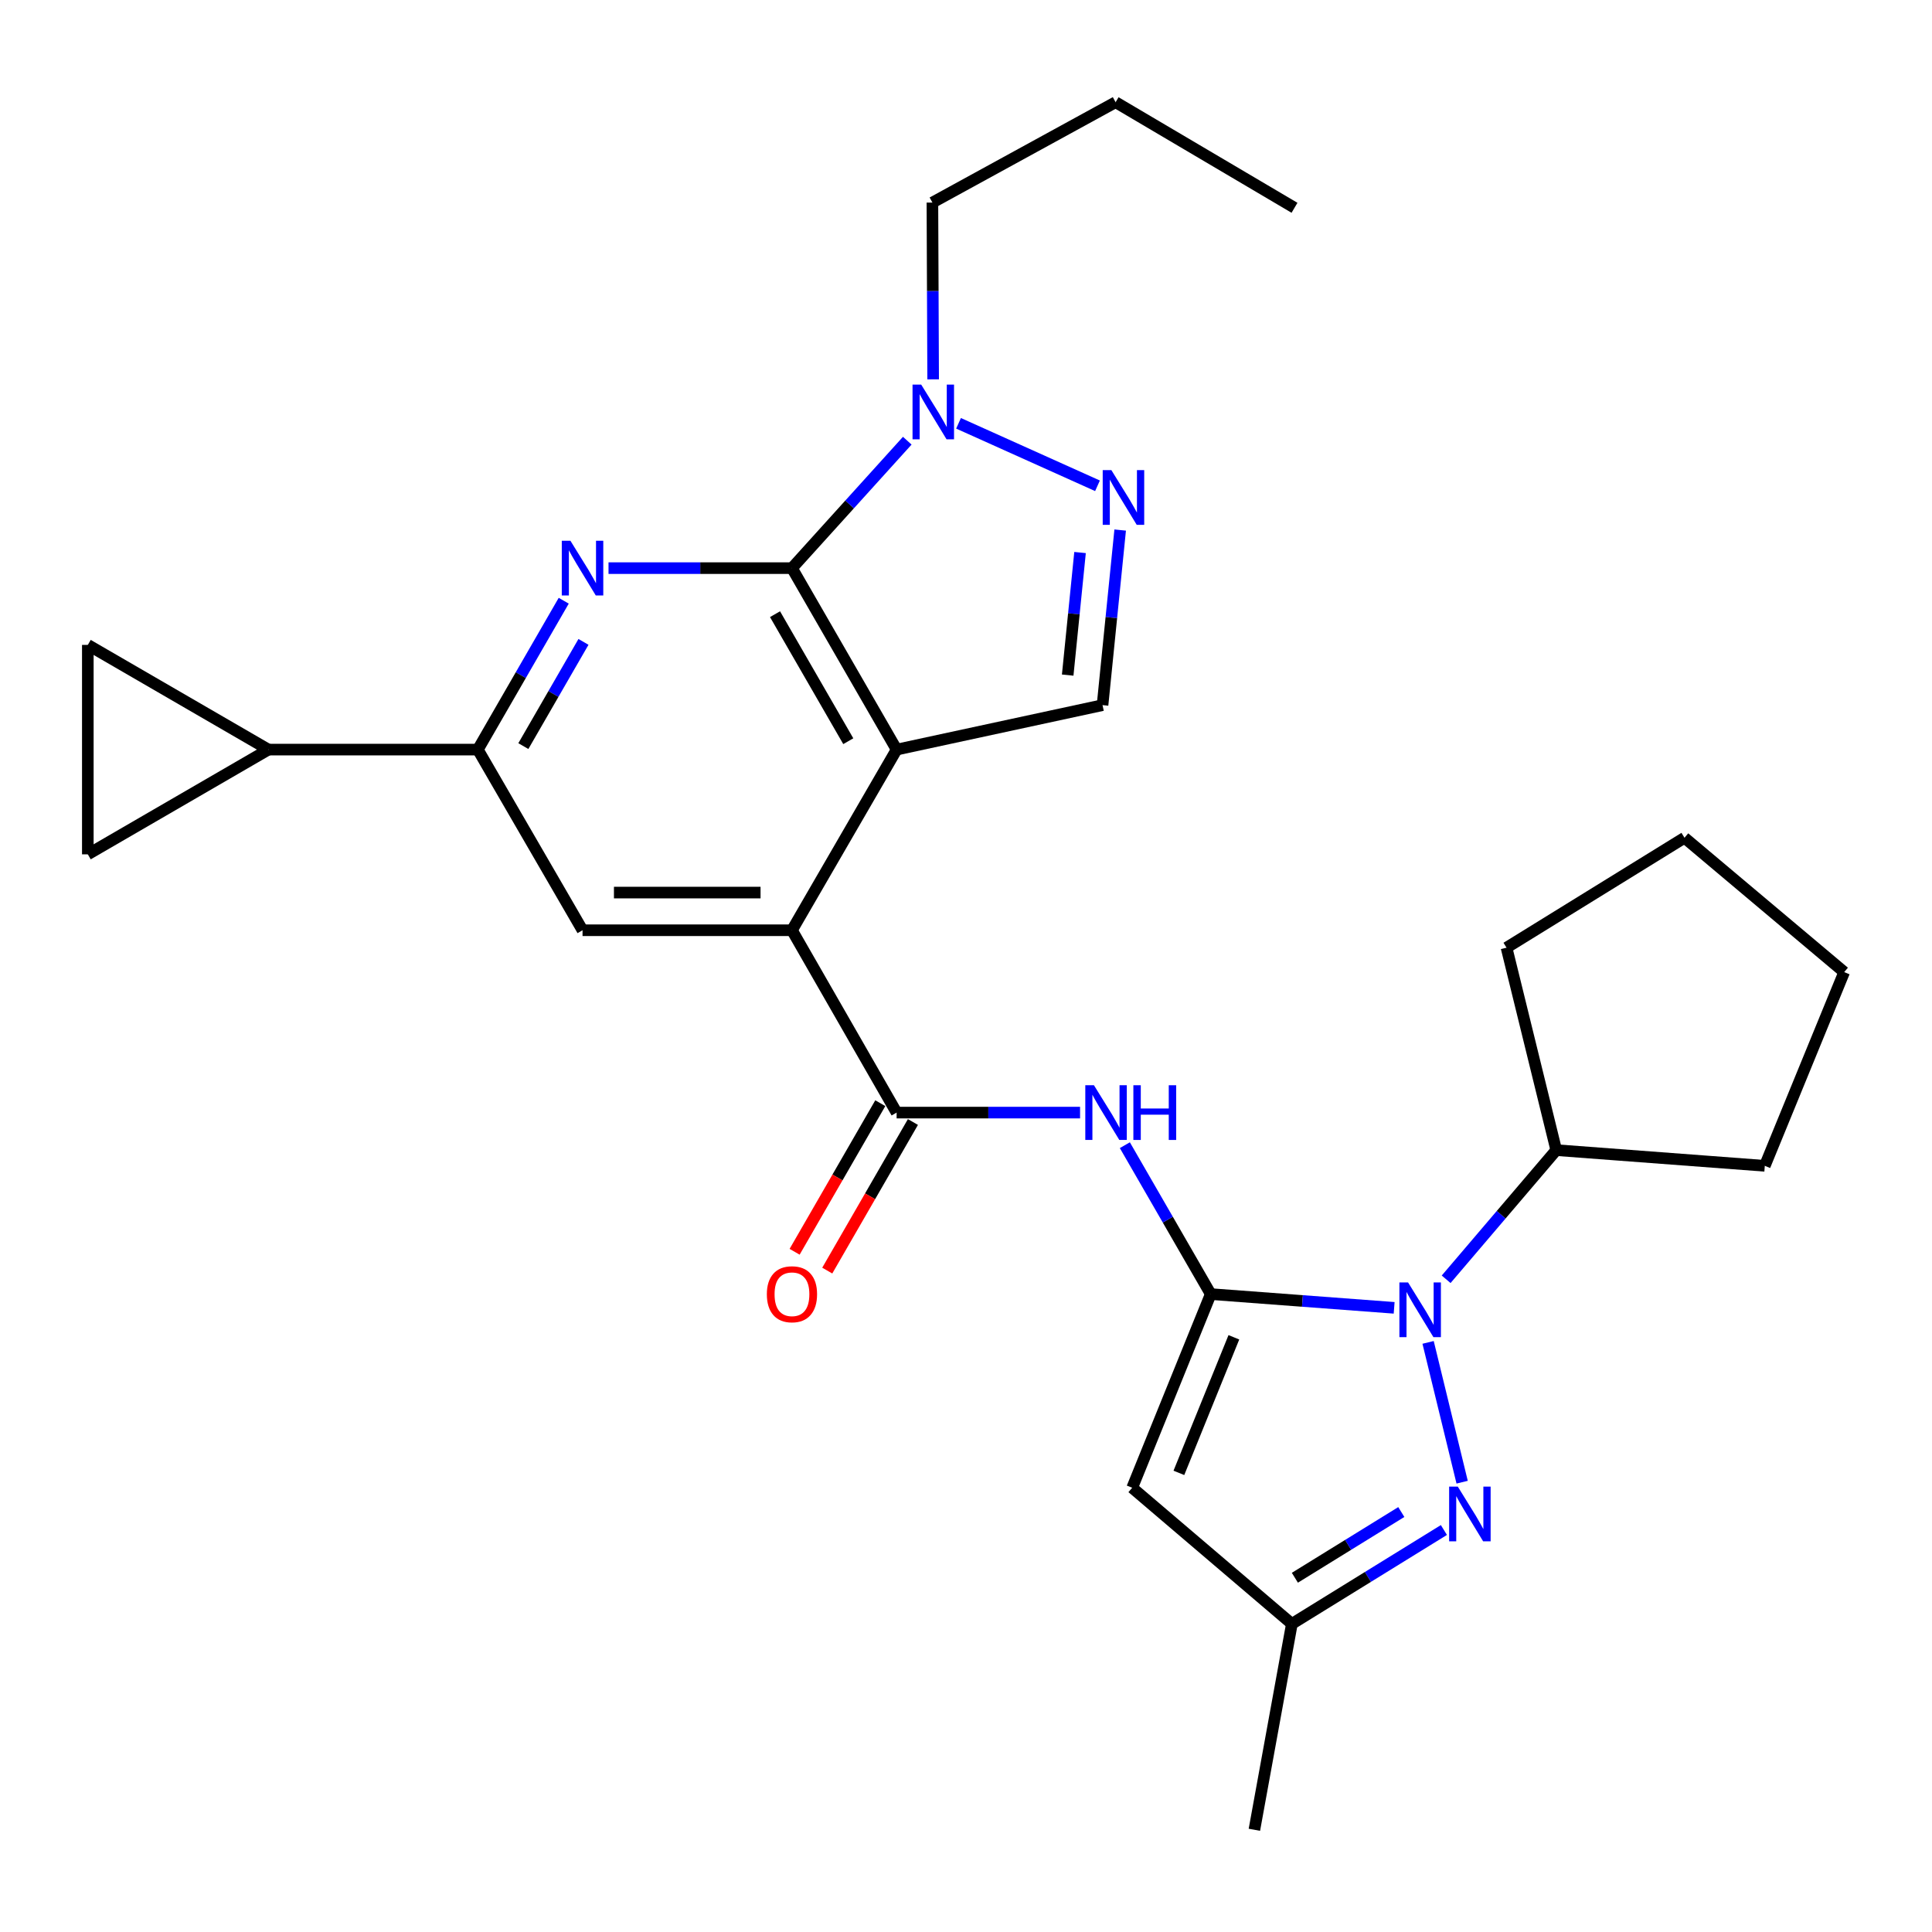 <?xml version='1.0' encoding='iso-8859-1'?>
<svg version='1.1' baseProfile='full'
              xmlns='http://www.w3.org/2000/svg'
                      xmlns:rdkit='http://www.rdkit.org/xml'
                      xmlns:xlink='http://www.w3.org/1999/xlink'
                  xml:space='preserve'
width='1000px' height='1000px' viewBox='0 0 1000 1000'>
<!-- END OF HEADER -->
<rect style='opacity:1.0;fill:#FFFFFF;stroke:none' width='1000' height='1000' x='0' y='0'> </rect>
<path class='bond-2' d='M 626.677,669.817 L 674.144,673.375' style='fill:none;fill-rule:evenodd;stroke:#000000;stroke-width:6px;stroke-linecap:butt;stroke-linejoin:miter;stroke-opacity:1' />
<path class='bond-2' d='M 674.144,673.375 L 721.61,676.933' style='fill:none;fill-rule:evenodd;stroke:#0000FF;stroke-width:6px;stroke-linecap:butt;stroke-linejoin:miter;stroke-opacity:1' />
<path class='bond-6' d='M 626.677,669.817 L 586.019,770.06' style='fill:none;fill-rule:evenodd;stroke:#000000;stroke-width:6px;stroke-linecap:butt;stroke-linejoin:miter;stroke-opacity:1' />
<path class='bond-6' d='M 638.649,692.183 L 610.188,762.353' style='fill:none;fill-rule:evenodd;stroke:#000000;stroke-width:6px;stroke-linecap:butt;stroke-linejoin:miter;stroke-opacity:1' />
<path class='bond-7' d='M 626.677,669.817 L 604.449,631.283' style='fill:none;fill-rule:evenodd;stroke:#000000;stroke-width:6px;stroke-linecap:butt;stroke-linejoin:miter;stroke-opacity:1' />
<path class='bond-7' d='M 604.449,631.283 L 582.22,592.75' style='fill:none;fill-rule:evenodd;stroke:#0000FF;stroke-width:6px;stroke-linecap:butt;stroke-linejoin:miter;stroke-opacity:1' />
<path class='bond-0' d='M 464.087,387.991 L 409.919,481.496' style='fill:none;fill-rule:evenodd;stroke:#000000;stroke-width:6px;stroke-linecap:butt;stroke-linejoin:miter;stroke-opacity:1' />
<path class='bond-1' d='M 464.087,387.991 L 409.919,294.064' style='fill:none;fill-rule:evenodd;stroke:#000000;stroke-width:6px;stroke-linecap:butt;stroke-linejoin:miter;stroke-opacity:1' />
<path class='bond-1' d='M 439.069,383.644 L 401.151,317.895' style='fill:none;fill-rule:evenodd;stroke:#000000;stroke-width:6px;stroke-linecap:butt;stroke-linejoin:miter;stroke-opacity:1' />
<path class='bond-11' d='M 464.087,387.991 L 570.668,364.981' style='fill:none;fill-rule:evenodd;stroke:#000000;stroke-width:6px;stroke-linecap:butt;stroke-linejoin:miter;stroke-opacity:1' />
<path class='bond-10' d='M 409.919,294.064 L 439.76,261.085' style='fill:none;fill-rule:evenodd;stroke:#000000;stroke-width:6px;stroke-linecap:butt;stroke-linejoin:miter;stroke-opacity:1' />
<path class='bond-10' d='M 439.76,261.085 L 469.602,228.105' style='fill:none;fill-rule:evenodd;stroke:#0000FF;stroke-width:6px;stroke-linecap:butt;stroke-linejoin:miter;stroke-opacity:1' />
<path class='bond-30' d='M 409.919,294.064 L 362.443,294.064' style='fill:none;fill-rule:evenodd;stroke:#000000;stroke-width:6px;stroke-linecap:butt;stroke-linejoin:miter;stroke-opacity:1' />
<path class='bond-30' d='M 362.443,294.064 L 314.968,294.064' style='fill:none;fill-rule:evenodd;stroke:#0000FF;stroke-width:6px;stroke-linecap:butt;stroke-linejoin:miter;stroke-opacity:1' />
<path class='bond-5' d='M 739.179,694.821 L 756.803,767.179' style='fill:none;fill-rule:evenodd;stroke:#0000FF;stroke-width:6px;stroke-linecap:butt;stroke-linejoin:miter;stroke-opacity:1' />
<path class='bond-19' d='M 748.522,662.157 L 777.015,628.73' style='fill:none;fill-rule:evenodd;stroke:#0000FF;stroke-width:6px;stroke-linecap:butt;stroke-linejoin:miter;stroke-opacity:1' />
<path class='bond-19' d='M 777.015,628.73 L 805.508,595.303' style='fill:none;fill-rule:evenodd;stroke:#000000;stroke-width:6px;stroke-linecap:butt;stroke-linejoin:miter;stroke-opacity:1' />
<path class='bond-3' d='M 291.784,310.935 L 269.556,349.463' style='fill:none;fill-rule:evenodd;stroke:#0000FF;stroke-width:6px;stroke-linecap:butt;stroke-linejoin:miter;stroke-opacity:1' />
<path class='bond-3' d='M 269.556,349.463 L 247.328,387.991' style='fill:none;fill-rule:evenodd;stroke:#000000;stroke-width:6px;stroke-linecap:butt;stroke-linejoin:miter;stroke-opacity:1' />
<path class='bond-3' d='M 302.007,332.238 L 286.447,359.208' style='fill:none;fill-rule:evenodd;stroke:#0000FF;stroke-width:6px;stroke-linecap:butt;stroke-linejoin:miter;stroke-opacity:1' />
<path class='bond-3' d='M 286.447,359.208 L 270.887,386.178' style='fill:none;fill-rule:evenodd;stroke:#000000;stroke-width:6px;stroke-linecap:butt;stroke-linejoin:miter;stroke-opacity:1' />
<path class='bond-4' d='M 409.919,481.496 L 464.087,575.879' style='fill:none;fill-rule:evenodd;stroke:#000000;stroke-width:6px;stroke-linecap:butt;stroke-linejoin:miter;stroke-opacity:1' />
<path class='bond-13' d='M 409.919,481.496 L 301.518,481.496' style='fill:none;fill-rule:evenodd;stroke:#000000;stroke-width:6px;stroke-linecap:butt;stroke-linejoin:miter;stroke-opacity:1' />
<path class='bond-13' d='M 393.658,461.996 L 317.778,461.996' style='fill:none;fill-rule:evenodd;stroke:#000000;stroke-width:6px;stroke-linecap:butt;stroke-linejoin:miter;stroke-opacity:1' />
<path class='bond-28' d='M 747.361,791.928 L 708.015,816.225' style='fill:none;fill-rule:evenodd;stroke:#0000FF;stroke-width:6px;stroke-linecap:butt;stroke-linejoin:miter;stroke-opacity:1' />
<path class='bond-28' d='M 708.015,816.225 L 668.668,840.522' style='fill:none;fill-rule:evenodd;stroke:#000000;stroke-width:6px;stroke-linecap:butt;stroke-linejoin:miter;stroke-opacity:1' />
<path class='bond-28' d='M 725.311,782.625 L 697.769,799.633' style='fill:none;fill-rule:evenodd;stroke:#0000FF;stroke-width:6px;stroke-linecap:butt;stroke-linejoin:miter;stroke-opacity:1' />
<path class='bond-28' d='M 697.769,799.633 L 670.226,816.641' style='fill:none;fill-rule:evenodd;stroke:#000000;stroke-width:6px;stroke-linecap:butt;stroke-linejoin:miter;stroke-opacity:1' />
<path class='bond-14' d='M 586.019,770.06 L 668.668,840.522' style='fill:none;fill-rule:evenodd;stroke:#000000;stroke-width:6px;stroke-linecap:butt;stroke-linejoin:miter;stroke-opacity:1' />
<path class='bond-8' d='M 559.038,575.879 L 511.562,575.879' style='fill:none;fill-rule:evenodd;stroke:#0000FF;stroke-width:6px;stroke-linecap:butt;stroke-linejoin:miter;stroke-opacity:1' />
<path class='bond-8' d='M 511.562,575.879 L 464.087,575.879' style='fill:none;fill-rule:evenodd;stroke:#000000;stroke-width:6px;stroke-linecap:butt;stroke-linejoin:miter;stroke-opacity:1' />
<path class='bond-18' d='M 455.64,571.008 L 433.466,609.462' style='fill:none;fill-rule:evenodd;stroke:#000000;stroke-width:6px;stroke-linecap:butt;stroke-linejoin:miter;stroke-opacity:1' />
<path class='bond-18' d='M 433.466,609.462 L 411.293,647.915' style='fill:none;fill-rule:evenodd;stroke:#FF0000;stroke-width:6px;stroke-linecap:butt;stroke-linejoin:miter;stroke-opacity:1' />
<path class='bond-18' d='M 472.533,580.749 L 450.359,619.203' style='fill:none;fill-rule:evenodd;stroke:#000000;stroke-width:6px;stroke-linecap:butt;stroke-linejoin:miter;stroke-opacity:1' />
<path class='bond-18' d='M 450.359,619.203 L 428.186,657.656' style='fill:none;fill-rule:evenodd;stroke:#FF0000;stroke-width:6px;stroke-linecap:butt;stroke-linejoin:miter;stroke-opacity:1' />
<path class='bond-9' d='M 579.802,274.351 L 575.235,319.666' style='fill:none;fill-rule:evenodd;stroke:#0000FF;stroke-width:6px;stroke-linecap:butt;stroke-linejoin:miter;stroke-opacity:1' />
<path class='bond-9' d='M 575.235,319.666 L 570.668,364.981' style='fill:none;fill-rule:evenodd;stroke:#000000;stroke-width:6px;stroke-linecap:butt;stroke-linejoin:miter;stroke-opacity:1' />
<path class='bond-9' d='M 559.03,285.99 L 555.833,317.71' style='fill:none;fill-rule:evenodd;stroke:#0000FF;stroke-width:6px;stroke-linecap:butt;stroke-linejoin:miter;stroke-opacity:1' />
<path class='bond-9' d='M 555.833,317.71 L 552.636,349.431' style='fill:none;fill-rule:evenodd;stroke:#000000;stroke-width:6px;stroke-linecap:butt;stroke-linejoin:miter;stroke-opacity:1' />
<path class='bond-31' d='M 568.063,251.447 L 496.137,219.101' style='fill:none;fill-rule:evenodd;stroke:#0000FF;stroke-width:6px;stroke-linecap:butt;stroke-linejoin:miter;stroke-opacity:1' />
<path class='bond-20' d='M 482.996,196.354 L 482.804,150.599' style='fill:none;fill-rule:evenodd;stroke:#0000FF;stroke-width:6px;stroke-linecap:butt;stroke-linejoin:miter;stroke-opacity:1' />
<path class='bond-20' d='M 482.804,150.599 L 482.612,104.844' style='fill:none;fill-rule:evenodd;stroke:#000000;stroke-width:6px;stroke-linecap:butt;stroke-linejoin:miter;stroke-opacity:1' />
<path class='bond-12' d='M 247.328,387.991 L 301.518,481.496' style='fill:none;fill-rule:evenodd;stroke:#000000;stroke-width:6px;stroke-linecap:butt;stroke-linejoin:miter;stroke-opacity:1' />
<path class='bond-15' d='M 247.328,387.991 L 138.938,387.991' style='fill:none;fill-rule:evenodd;stroke:#000000;stroke-width:6px;stroke-linecap:butt;stroke-linejoin:miter;stroke-opacity:1' />
<path class='bond-21' d='M 668.668,840.522 L 649.265,947.092' style='fill:none;fill-rule:evenodd;stroke:#000000;stroke-width:6px;stroke-linecap:butt;stroke-linejoin:miter;stroke-opacity:1' />
<path class='bond-16' d='M 138.938,387.991 L 45.455,333.802' style='fill:none;fill-rule:evenodd;stroke:#000000;stroke-width:6px;stroke-linecap:butt;stroke-linejoin:miter;stroke-opacity:1' />
<path class='bond-17' d='M 138.938,387.991 L 45.455,442.203' style='fill:none;fill-rule:evenodd;stroke:#000000;stroke-width:6px;stroke-linecap:butt;stroke-linejoin:miter;stroke-opacity:1' />
<path class='bond-32' d='M 45.455,333.802 L 45.455,442.203' style='fill:none;fill-rule:evenodd;stroke:#000000;stroke-width:6px;stroke-linecap:butt;stroke-linejoin:miter;stroke-opacity:1' />
<path class='bond-22' d='M 805.508,595.303 L 779.778,490.521' style='fill:none;fill-rule:evenodd;stroke:#000000;stroke-width:6px;stroke-linecap:butt;stroke-linejoin:miter;stroke-opacity:1' />
<path class='bond-23' d='M 805.508,595.303 L 913.454,603.428' style='fill:none;fill-rule:evenodd;stroke:#000000;stroke-width:6px;stroke-linecap:butt;stroke-linejoin:miter;stroke-opacity:1' />
<path class='bond-24' d='M 482.612,104.844 L 577.439,52.908' style='fill:none;fill-rule:evenodd;stroke:#000000;stroke-width:6px;stroke-linecap:butt;stroke-linejoin:miter;stroke-opacity:1' />
<path class='bond-26' d='M 779.778,490.521 L 871.896,433.623' style='fill:none;fill-rule:evenodd;stroke:#000000;stroke-width:6px;stroke-linecap:butt;stroke-linejoin:miter;stroke-opacity:1' />
<path class='bond-27' d='M 913.454,603.428 L 954.545,503.163' style='fill:none;fill-rule:evenodd;stroke:#000000;stroke-width:6px;stroke-linecap:butt;stroke-linejoin:miter;stroke-opacity:1' />
<path class='bond-25' d='M 577.439,52.908 L 670.033,107.553' style='fill:none;fill-rule:evenodd;stroke:#000000;stroke-width:6px;stroke-linecap:butt;stroke-linejoin:miter;stroke-opacity:1' />
<path class='bond-29' d='M 871.896,433.623 L 954.545,503.163' style='fill:none;fill-rule:evenodd;stroke:#000000;stroke-width:6px;stroke-linecap:butt;stroke-linejoin:miter;stroke-opacity:1' />
<path  class='atom-3' d='M 728.808 663.782
L 738.088 678.782
Q 739.008 680.262, 740.488 682.942
Q 741.968 685.622, 742.048 685.782
L 742.048 663.782
L 745.808 663.782
L 745.808 692.102
L 741.928 692.102
L 731.968 675.702
Q 730.808 673.782, 729.568 671.582
Q 728.368 669.382, 728.008 668.702
L 728.008 692.102
L 724.328 692.102
L 724.328 663.782
L 728.808 663.782
' fill='#0000FF'/>
<path  class='atom-4' d='M 295.258 279.904
L 304.538 294.904
Q 305.458 296.384, 306.938 299.064
Q 308.418 301.744, 308.498 301.904
L 308.498 279.904
L 312.258 279.904
L 312.258 308.224
L 308.378 308.224
L 298.418 291.824
Q 297.258 289.904, 296.018 287.704
Q 294.818 285.504, 294.458 284.824
L 294.458 308.224
L 290.778 308.224
L 290.778 279.904
L 295.258 279.904
' fill='#0000FF'/>
<path  class='atom-6' d='M 754.548 769.464
L 763.828 784.464
Q 764.748 785.944, 766.228 788.624
Q 767.708 791.304, 767.788 791.464
L 767.788 769.464
L 771.548 769.464
L 771.548 797.784
L 767.668 797.784
L 757.708 781.384
Q 756.548 779.464, 755.308 777.264
Q 754.108 775.064, 753.748 774.384
L 753.748 797.784
L 750.068 797.784
L 750.068 769.464
L 754.548 769.464
' fill='#0000FF'/>
<path  class='atom-8' d='M 566.228 561.719
L 575.508 576.719
Q 576.428 578.199, 577.908 580.879
Q 579.388 583.559, 579.468 583.719
L 579.468 561.719
L 583.228 561.719
L 583.228 590.039
L 579.348 590.039
L 569.388 573.639
Q 568.228 571.719, 566.988 569.519
Q 565.788 567.319, 565.428 566.639
L 565.428 590.039
L 561.748 590.039
L 561.748 561.719
L 566.228 561.719
' fill='#0000FF'/>
<path  class='atom-8' d='M 586.628 561.719
L 590.468 561.719
L 590.468 573.759
L 604.948 573.759
L 604.948 561.719
L 608.788 561.719
L 608.788 590.039
L 604.948 590.039
L 604.948 576.959
L 590.468 576.959
L 590.468 590.039
L 586.628 590.039
L 586.628 561.719
' fill='#0000FF'/>
<path  class='atom-10' d='M 575.241 243.33
L 584.521 258.33
Q 585.441 259.81, 586.921 262.49
Q 588.401 265.17, 588.481 265.33
L 588.481 243.33
L 592.241 243.33
L 592.241 271.65
L 588.361 271.65
L 578.401 255.25
Q 577.241 253.33, 576.001 251.13
Q 574.801 248.93, 574.441 248.25
L 574.441 271.65
L 570.761 271.65
L 570.761 243.33
L 575.241 243.33
' fill='#0000FF'/>
<path  class='atom-11' d='M 476.807 199.064
L 486.087 214.064
Q 487.007 215.544, 488.487 218.224
Q 489.967 220.904, 490.047 221.064
L 490.047 199.064
L 493.807 199.064
L 493.807 227.384
L 489.927 227.384
L 479.967 210.984
Q 478.807 209.064, 477.567 206.864
Q 476.367 204.664, 476.007 203.984
L 476.007 227.384
L 472.327 227.384
L 472.327 199.064
L 476.807 199.064
' fill='#0000FF'/>
<path  class='atom-19' d='M 396.919 669.897
Q 396.919 663.097, 400.279 659.297
Q 403.639 655.497, 409.919 655.497
Q 416.199 655.497, 419.559 659.297
Q 422.919 663.097, 422.919 669.897
Q 422.919 676.777, 419.519 680.697
Q 416.119 684.577, 409.919 684.577
Q 403.679 684.577, 400.279 680.697
Q 396.919 676.817, 396.919 669.897
M 409.919 681.377
Q 414.239 681.377, 416.559 678.497
Q 418.919 675.577, 418.919 669.897
Q 418.919 664.337, 416.559 661.537
Q 414.239 658.697, 409.919 658.697
Q 405.599 658.697, 403.239 661.497
Q 400.919 664.297, 400.919 669.897
Q 400.919 675.617, 403.239 678.497
Q 405.599 681.377, 409.919 681.377
' fill='#FF0000'/>
</svg>
